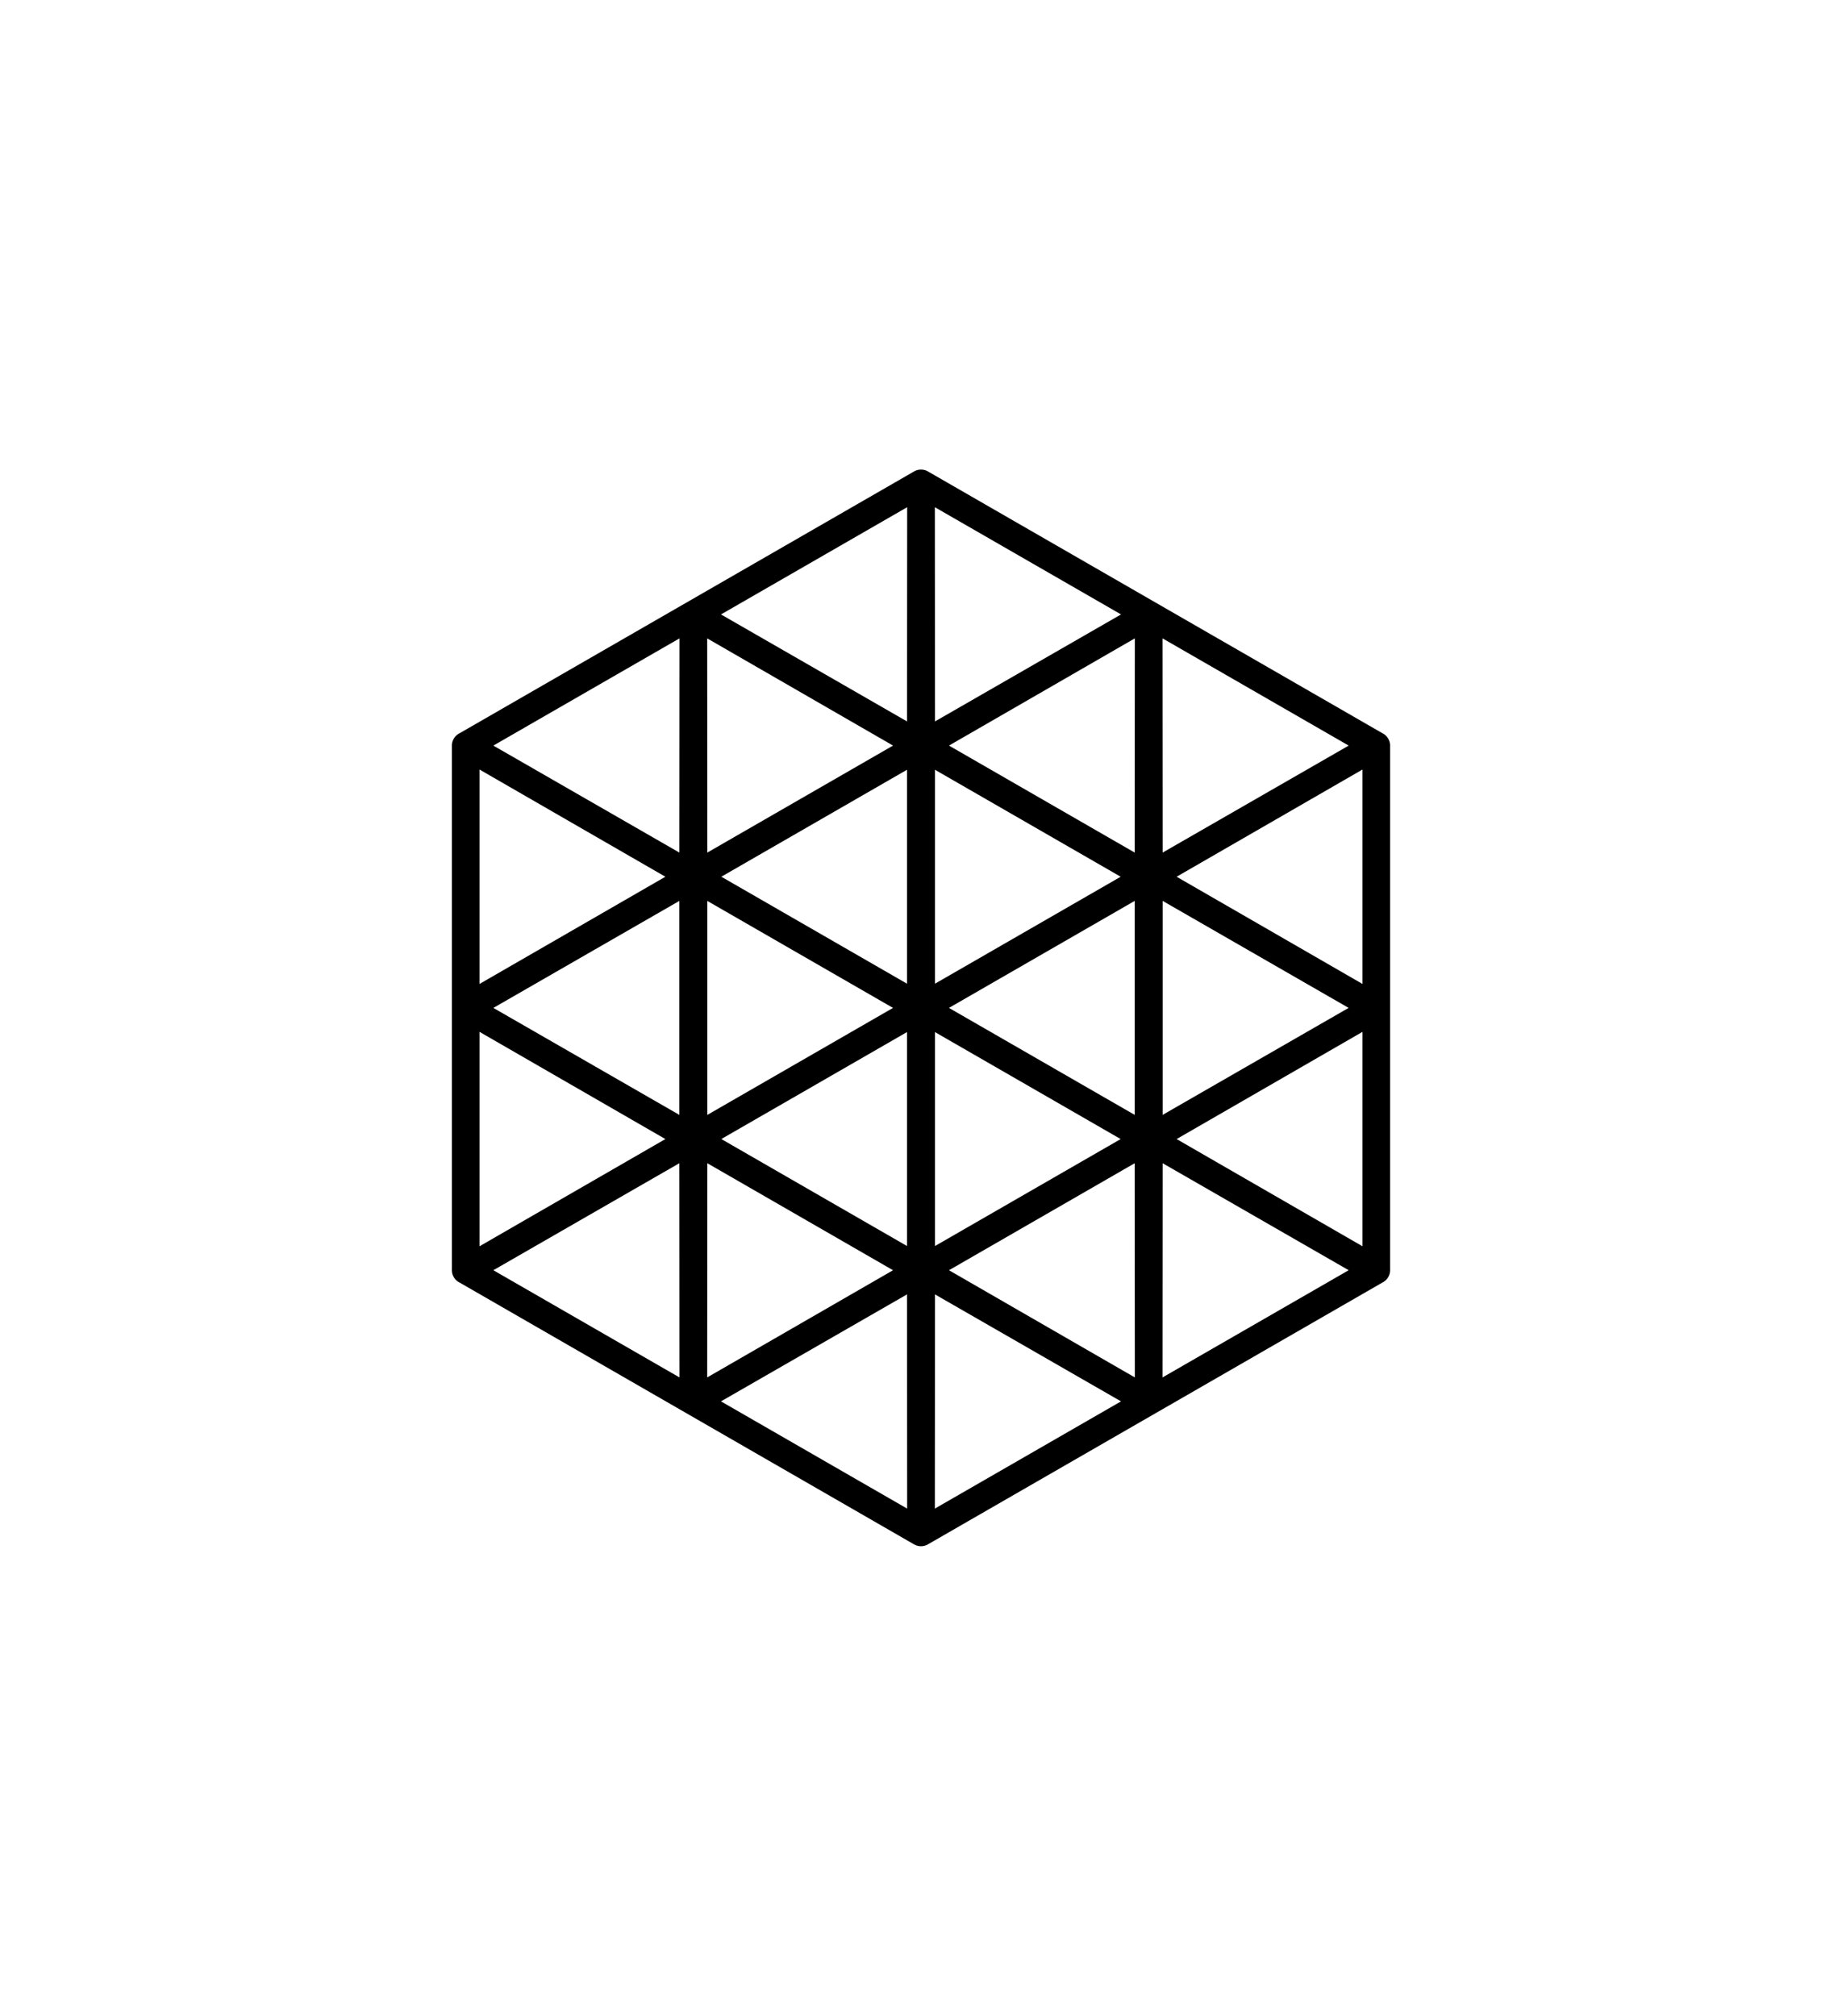 <svg width="106" height="116" viewBox="0 0 106 116" fill="none" xmlns="http://www.w3.org/2000/svg">
<path d="M53.003 88.976H52.998C52.859 88.976 52.722 88.939 52.601 88.869C52.584 88.86 52.569 88.85 52.555 88.841L26.448 73.802C26.433 73.795 26.416 73.787 26.397 73.776C26.281 73.709 26.18 73.609 26.11 73.489C26.039 73.367 26.002 73.23 26.002 73.09C26.002 73.071 26.002 73.053 26.004 73.037V42.959C26.003 42.943 26.002 42.925 26.002 42.906C26.002 42.767 26.039 42.63 26.109 42.509C26.179 42.387 26.28 42.286 26.401 42.217C26.414 42.209 26.429 42.202 26.444 42.195L52.556 27.154C52.569 27.144 52.585 27.134 52.602 27.125C52.721 27.057 52.858 27.02 52.998 27.02C53 27.02 53.002 27.02 53.003 27.02C53.143 27.02 53.28 27.056 53.401 27.126C53.417 27.135 53.432 27.144 53.445 27.154L79.553 42.192C79.567 42.198 79.582 42.207 79.598 42.216C79.72 42.286 79.821 42.386 79.89 42.508C79.96 42.629 79.997 42.766 79.997 42.906C79.997 42.924 79.997 42.942 79.995 42.958V73.036C79.996 73.052 79.997 73.069 79.997 73.088C79.997 73.228 79.96 73.365 79.889 73.487C79.819 73.608 79.719 73.708 79.597 73.777C79.584 73.785 79.569 73.792 79.555 73.8L53.443 88.841C53.429 88.85 53.412 88.861 53.394 88.871C53.278 88.938 53.141 88.975 53.002 88.975L53.003 88.976ZM53.805 74.483L53.797 86.809L64.51 80.639L53.804 74.483H53.805ZM41.49 80.639L52.203 86.809L52.195 74.483L41.489 80.639H41.49ZM66.906 66.935L66.897 79.262L77.611 73.092L66.905 66.935H66.906ZM28.39 73.092L39.103 79.262L39.094 66.935L28.39 73.092ZM54.61 73.093L65.305 79.261L65.296 66.936L54.61 73.093ZM40.705 66.936L40.696 79.261L51.391 73.093L40.705 66.936ZM67.71 65.545L78.407 71.715V59.375L67.71 65.545ZM27.593 59.375V71.715L38.29 65.545L27.593 59.375ZM53.805 59.389V71.7L64.49 65.545L53.805 59.39V59.389ZM41.51 65.544L52.195 71.7V59.388L41.51 65.543V65.544ZM66.906 51.84V64.153L77.608 57.997L66.906 51.84ZM28.392 57.998L39.094 64.154V51.841L28.392 57.998ZM54.61 57.998L65.296 64.153V51.841L54.61 57.997V57.998ZM40.705 51.842V64.154L51.39 57.998L40.705 51.843V51.842ZM67.71 50.45L78.407 56.62V44.28L67.71 50.45ZM27.593 44.28V56.62L38.29 50.45L27.593 44.28ZM53.805 44.294V56.605L64.49 50.45L53.805 44.295V44.294ZM41.51 50.449L52.195 56.605V44.294L41.51 50.449ZM66.897 36.733L66.906 49.06L77.612 42.904L66.898 36.733H66.897ZM28.39 42.904L39.095 49.06L39.104 36.733L28.39 42.904ZM54.61 42.903L65.296 49.059L65.305 36.734L54.61 42.903ZM40.696 36.734L40.705 49.059L51.391 42.903L40.696 36.734ZM53.797 29.186L53.805 41.513L64.511 35.356L53.797 29.186ZM41.49 35.356L52.196 41.513L52.204 29.186L41.491 35.356H41.49Z" fill="black"/>
</svg>
